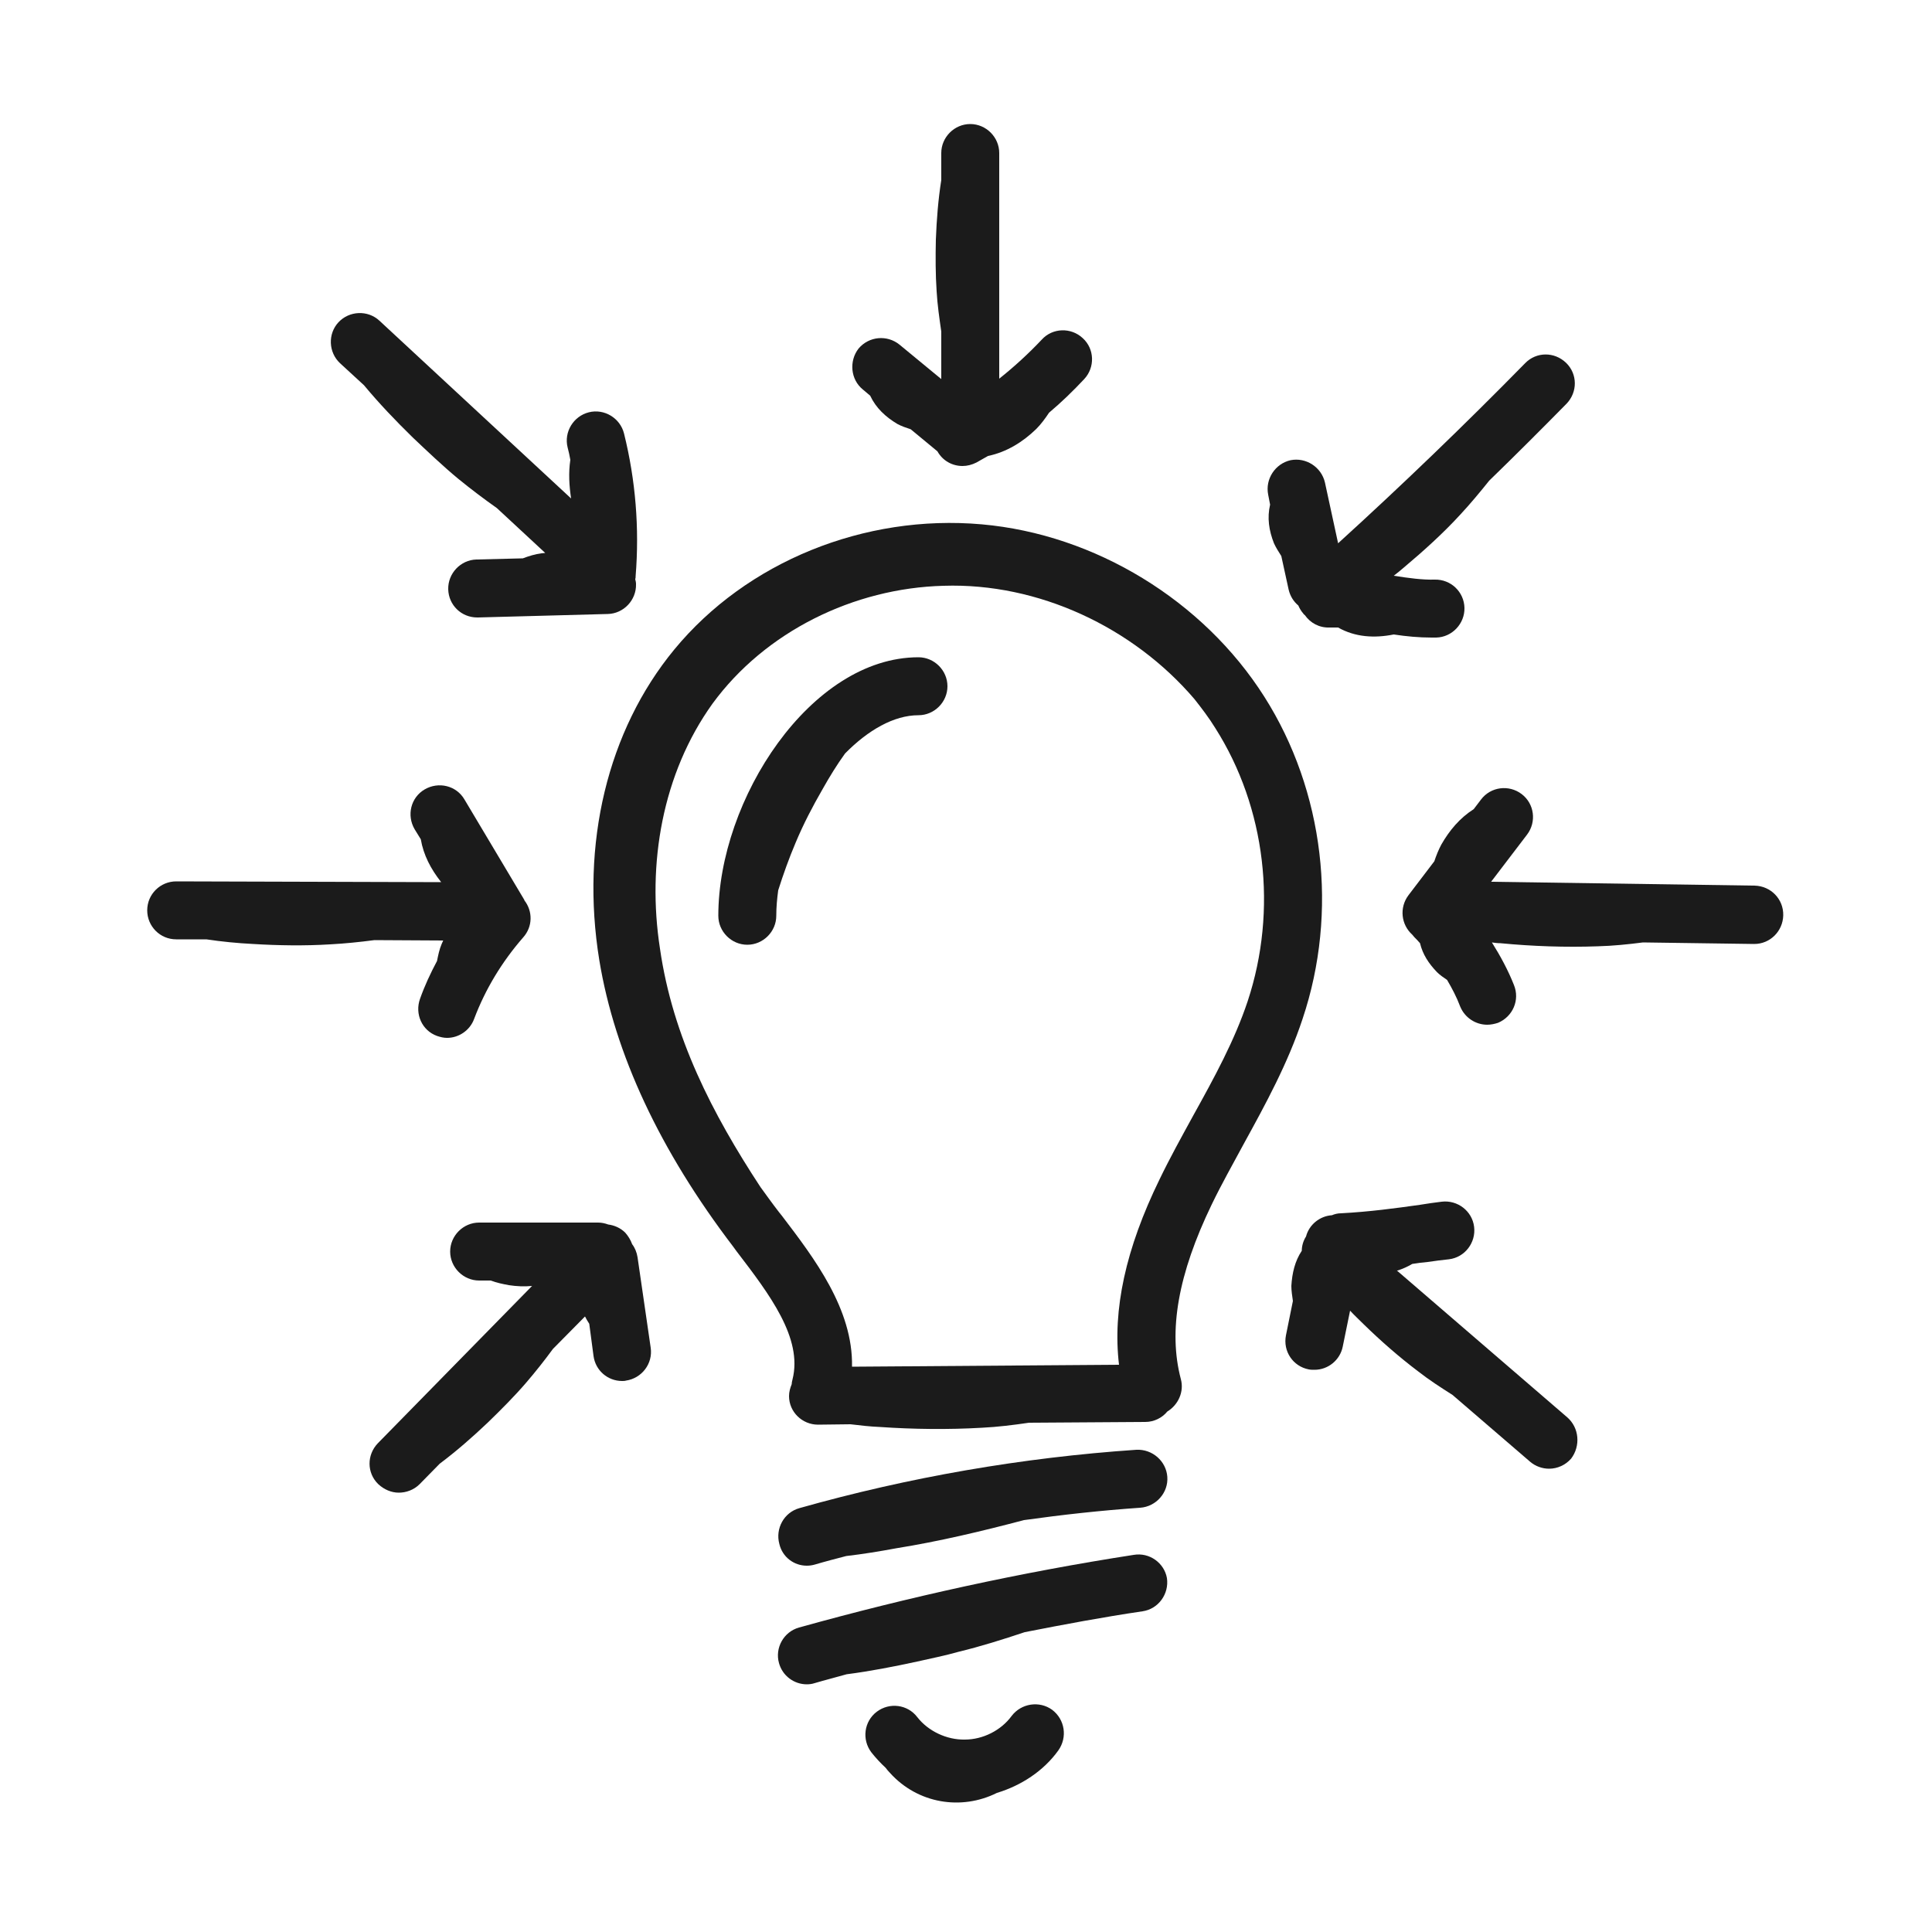 <?xml version="1.0" encoding="utf-8"?>
<!-- Generator: Adobe Illustrator 27.2.0, SVG Export Plug-In . SVG Version: 6.00 Build 0)  -->
<svg version="1.1" id="Layer_2" xmlns="http://www.w3.org/2000/svg" xmlns:xlink="http://www.w3.org/1999/xlink" x="0px" y="0px"
	 viewBox="0 0 500 500" style="enable-background:new 0 0 500 500;" xml:space="preserve">
<style type="text/css">
	.st0{fill:#1B1B1B;}
</style>
<g>
	<path class="st0" d="M205.9,218.1c2-4.8,4.4-9.4,7-13.9c1.8-3.2,3.7-6.3,5.8-9.2c5.9-6,12.6-9.9,19-9.9c4.1,0,7.5-3.4,7.5-7.5
		s-3.4-7.5-7.5-7.5c-27.9,0-51.8,36.8-51.8,66.9c0,4.1,3.4,7.5,7.5,7.5s7.5-3.4,7.5-7.5c0-2.2,0.2-4.4,0.5-6.6
		C202.7,226.3,204.2,222.1,205.9,218.1z"/>
	<path class="st0" d="M327.2,180.3c-15.8-24.9-43.8-42-73.1-44.6c-30.4-2.7-60.9,9.7-79.6,32.4c-17.3,21-24.3,50.3-19.4,80.4
		c4,24.3,15.7,49.3,34.7,74.2l0.8,1.1c8.5,11.1,17.2,22.5,14.5,33.2c-0.1,0.4-0.2,0.8-0.2,1.2c-0.4,1-0.7,2-0.7,3.1
		c0,4.1,3.4,7.4,7.5,7.4c0,0,0,0,0.1,0l8.3-0.1c2.5,0.3,5.1,0.6,7.6,0.7c8.7,0.6,17.7,0.7,26.4,0.2c4.1-0.2,8.1-0.7,12.2-1.3
		l30.1-0.2c2.3,0,4.4-1.1,5.7-2.7c2.8-1.7,4.4-5.1,3.5-8.4c-3.3-12.5-0.7-27.2,8-45.2c2.5-5.2,5.5-10.5,8.3-15.7
		c5.6-10.2,11.4-20.8,15.2-32.3C346.4,236,342.7,204.7,327.2,180.3z M170.8,245.5c-3.4-21.9,0.6-45.3,13.6-63.4
		c13.6-18.6,36.5-29.9,59.8-30.5c24.5-0.8,49,10.7,64.9,29.3c1.9,2.4,3.8,4.9,5.4,7.5c13.1,20.6,16.2,47.1,8.4,70.7
		c-3.4,10.2-8.6,19.7-14.2,29.8c-2.9,5.3-5.9,10.7-8.6,16.3c-8.8,18-12.2,33.8-10.5,48l-69.1,0.5c0.3-14.9-9.8-28.1-18.1-39l-0.8-1
		c-1.7-2.2-3.2-4.3-4.8-6.5C184.4,288.3,174.1,268.4,170.8,245.5z"/>
	<path class="st0" d="M208.8,405.2c0.7,0,1.4-0.1,2.1-0.3c2.7-0.8,5.4-1.5,8.1-2.2c4.3-0.5,8.6-1.2,12.9-2
		c11.2-1.8,22.1-4.4,33.1-7.3c10-1.4,20-2.5,30.1-3.2c4.1-0.3,7.3-3.9,7-8c-0.3-4.1-3.9-7.2-8-7c-29.5,2-58.9,7.1-87.2,15.1
		c-4,1.1-6.3,5.3-5.2,9.3C202.5,403,205.5,405.2,208.8,405.2z"/>
	<path class="st0" d="M293.4,402.4c-29.1,4.5-58.3,10.9-86.6,18.8c-4,1.1-6.3,5.3-5.2,9.2c0.9,3.3,3.9,5.5,7.2,5.5
		c0.7,0,1.4-0.1,2-0.3c2.7-0.8,5.5-1.5,8.3-2.3c6.2-0.8,12.3-2,18.3-3.3c3.1-0.7,7.5-1.6,10.6-2.5c5.8-1.4,11.5-3.2,17.2-5.1
		c10.2-2,20.3-3.9,30.5-5.4c4.1-0.6,6.9-4.5,6.3-8.6C301.3,404.5,297.5,401.7,293.4,402.4z"/>
	<path class="st0" d="M272.3,442.5c-3.3-2.4-8-1.7-10.5,1.6c-2.7,3.7-7.4,6.1-12.1,6.1c-4.7,0.1-9.5-2.2-12.3-5.8
		c-2.5-3.3-7.2-3.9-10.5-1.4c-3.3,2.5-3.9,7.2-1.4,10.5c1.1,1.4,2.4,2.8,3.7,4c0.3,0.4,0.7,0.9,1.1,1.3c7.2,8,18.5,9.8,27.7,5.2
		c6.3-1.9,12.1-5.7,15.9-11C276.3,449.6,275.6,445,272.3,442.5z"/>
	<path class="st0" d="M454.1,229.2l-68.2-1l9.3-12.2c2.5-3.3,1.9-8-1.4-10.5c-3.3-2.5-8-1.9-10.5,1.4l-1.9,2.5
		c-3.6,2.3-6.3,5.5-8.4,9.2c-0.7,1.3-1.3,2.8-1.8,4.3l-6.7,8.8c-2.4,3.2-1.9,7.6,1,10.2c0.2,0.2,0.3,0.4,0.5,0.6
		c0.5,0.5,1,1,1.5,1.6c0.7,2.9,2.2,5.2,4.4,7.5c0.7,0.7,1.7,1.4,2.6,2c1.3,2.2,2.5,4.5,3.4,6.9c1.2,2.9,4,4.7,7,4.7
		c0.9,0,1.9-0.2,2.8-0.5c3.8-1.6,5.7-5.9,4.1-9.8c-1.5-3.8-3.5-7.5-5.7-11c0.7,0.1,1.4,0.2,2.2,0.2c8.3,0.8,16.9,1.1,25.2,0.8
		c3.9-0.1,7.8-0.5,11.7-1l28.7,0.4c0,0,0.1,0,0.1,0c4.1,0,7.4-3.3,7.5-7.4C461.6,232.7,458.3,229.3,454.1,229.2z"/>
	<path class="st0" d="M405.6,366.8l-44.1-38c0.1,0,0.1,0,0.2,0c1.3-0.4,2.6-1,3.8-1.7c1.3-0.2,2.7-0.4,4-0.5
		c1.9-0.3,3.7-0.5,5.5-0.7c4.1-0.5,7-4.3,6.5-8.4c-0.5-4.1-4.3-7-8.4-6.5c-1.8,0.2-3.7,0.5-5.6,0.8c-6.4,0.9-13,1.8-20.5,2.2
		c-0.8,0-1.6,0.2-2.3,0.5c-3.1,0.2-5.9,2.4-6.7,5.5c-0.7,1.1-1.1,2.4-1.1,3.7c-1.8,2.7-2.5,5.8-2.7,9.1c0,1.2,0.2,2.5,0.4,3.9
		l-1.8,8.9c-0.8,4.1,1.8,8,5.9,8.8c0.5,0.1,1,0.1,1.5,0.1c3.5,0,6.6-2.5,7.3-6l1.9-9.3c1.1,1.2,2.3,2.3,3.5,3.5
		c4.4,4.3,9.2,8.5,14.1,12.2c2.8,2.2,5.9,4.2,8.9,6.1l20.1,17.3c1.4,1.2,3.2,1.8,4.9,1.8c2.1,0,4.2-0.9,5.7-2.6
		C409.1,374.2,408.7,369.5,405.6,366.8z"/>
	<path class="st0" d="M114.7,243.4c-0.1,0.3-0.3,0.6-0.4,0.9c-0.6,1.4-0.9,2.9-1.2,4.4c-1.7,3.2-3.2,6.4-4.4,9.8
		c-1.4,3.9,0.5,8.2,4.4,9.6c0.9,0.3,1.7,0.5,2.6,0.5c3,0,5.9-1.9,7-4.9c2.9-7.7,7.2-14.8,12.7-21.1c2.5-2.8,2.5-6.8,0.3-9.6
		c0,0,0-0.1,0-0.1l-15.5-26c-2.1-3.6-6.7-4.7-10.3-2.6c-3.6,2.1-4.7,6.7-2.6,10.3l1.6,2.6c0.7,4.1,2.6,7.7,5.2,11
		c0,0,0.1,0.1,0.1,0.1l-68.6-0.2c0,0,0,0,0,0c-4.1,0-7.5,3.3-7.5,7.5c0,4.1,3.3,7.5,7.5,7.5l7.8,0c4,0.6,8.1,1,12.1,1.2
		c6.5,0.4,13.4,0.5,19.9,0.1c3.8-0.2,7.7-0.6,11.5-1.1L114.7,243.4z"/>
	<path class="st0" d="M94.2,99.7c3.9,4.7,8.2,9.2,12.6,13.5c3.8,3.6,7.9,7.5,11.9,10.8c3.2,2.6,6.5,5.1,9.9,7.5l12.5,11.6
		c-0.3,0-0.7,0.1-1,0.1c-1.6,0.2-3.2,0.7-4.8,1.3l-12,0.3c-4.1,0.1-7.4,3.6-7.3,7.7c0.1,4.1,3.4,7.3,7.5,7.3c0.1,0,0.1,0,0.2,0
		l33.6-0.9c4.1-0.1,7.4-3.6,7.3-7.7c0-0.5-0.1-0.9-0.2-1.3c0.1-0.3,0.1-0.5,0.1-0.8c1-12.4,0-24.8-3-36.9c-1-4-5.1-6.5-9.1-5.5
		c-4,1-6.5,5.1-5.5,9.1c0.3,1.1,0.5,2.1,0.7,3.2c-0.5,3.4-0.3,6.7,0.2,10L98.2,83c-3-2.8-7.8-2.6-10.6,0.4c-2.8,3-2.6,7.8,0.4,10.6
		L94.2,99.7z"/>
	<path class="st0" d="M223.3,100.8l1.9,1.6c1.5,3.2,4,5.5,7,7.3c1.1,0.6,2.3,1,3.5,1.4l6.9,5.7c1.4,2.5,3.9,3.8,6.5,3.8
		c1.2,0,2.4-0.3,3.6-0.9c1-0.6,2-1.1,3-1.7c4.8-1,9-3.6,12.5-7c1.2-1.2,2.3-2.7,3.3-4.2c3.2-2.7,6.2-5.6,9.1-8.7
		c2.8-3,2.7-7.8-0.4-10.6c-3-2.8-7.8-2.7-10.6,0.4c-3.4,3.6-7.1,7-11,10.1V39.6c0-4.1-3.4-7.5-7.5-7.5c-4.1,0-7.5,3.4-7.5,7.5v7
		c-0.8,5.1-1.2,10.2-1.4,15.4c-0.1,4.3-0.1,9.1,0.2,13.4c0.2,3.5,0.7,6.9,1.2,10.4v12.3l-10.8-8.9c-3.2-2.6-7.9-2.2-10.6,1
		C219.7,93.4,220.1,98.2,223.3,100.8z"/>
	<path class="st0" d="M328.7,130.6c-0.8,3.4-0.3,6.7,1,10c0.5,1.1,1.2,2.2,1.9,3.3l1.9,8.7c0.4,1.7,1.3,3.1,2.5,4.1
		c0.3,0.7,0.7,1.4,1.3,2.1c0.1,0.2,0.3,0.3,0.4,0.4c1.4,2,3.7,3.3,6.4,3.2c0.7,0,1.5,0,2.2,0c4.4,2.5,9.4,2.8,14.4,1.8
		c3.3,0.5,6.5,0.8,9.8,0.8c0.4,0,0.8,0,1.2,0c4.1-0.1,7.4-3.6,7.3-7.7c-0.1-4.1-3.5-7.4-7.7-7.3c-3.1,0.1-6.8-0.4-10.6-1
		c0.9-0.7,1.8-1.4,2.7-2.2c5-4.2,10.1-8.8,14.5-13.6c2.6-2.8,5.1-5.8,7.5-8.8c6.8-6.6,13.4-13.2,20-19.9c2.9-3,2.9-7.7-0.1-10.6
		c-3-2.9-7.7-2.9-10.6,0.1c-15.6,15.9-31.8,31.5-48.4,46.6l-3.4-15.7c-0.9-4-4.9-6.6-8.9-5.8c-4,0.9-6.6,4.9-5.8,8.9L328.7,130.6z"
		/>
	<path class="st0" d="M165,325.4c-0.2-1.3-0.7-2.5-1.4-3.4c-0.4-1.1-1-2.1-1.8-3c-1.2-1.2-2.8-1.9-4.4-2.1c-0.8-0.3-1.7-0.5-2.6-0.5
		H124c-4.1,0-7.5,3.4-7.5,7.5s3.4,7.5,7.5,7.5h3c1.6,0.6,3.1,0.9,4.7,1.2c2,0.3,4,0.4,6,0.2l-39.9,40.7c-2.9,3-2.9,7.7,0.1,10.6
		c1.5,1.4,3.4,2.2,5.3,2.2c1.9,0,3.9-0.7,5.4-2.2l5.2-5.3c4.4-3.3,8.5-6.9,12.5-10.7c3.3-3.2,6.9-6.8,9.9-10.3
		c2.4-2.8,4.7-5.7,6.9-8.7l8.3-8.4c0.3,0.6,0.7,1.3,1.1,1.9l1.1,8.3c0.5,3.8,3.7,6.5,7.4,6.5c0.3,0,0.7,0,1-0.1
		c4.1-0.6,7-4.4,6.4-8.5L165,325.4z"/>
</g>
</svg>

